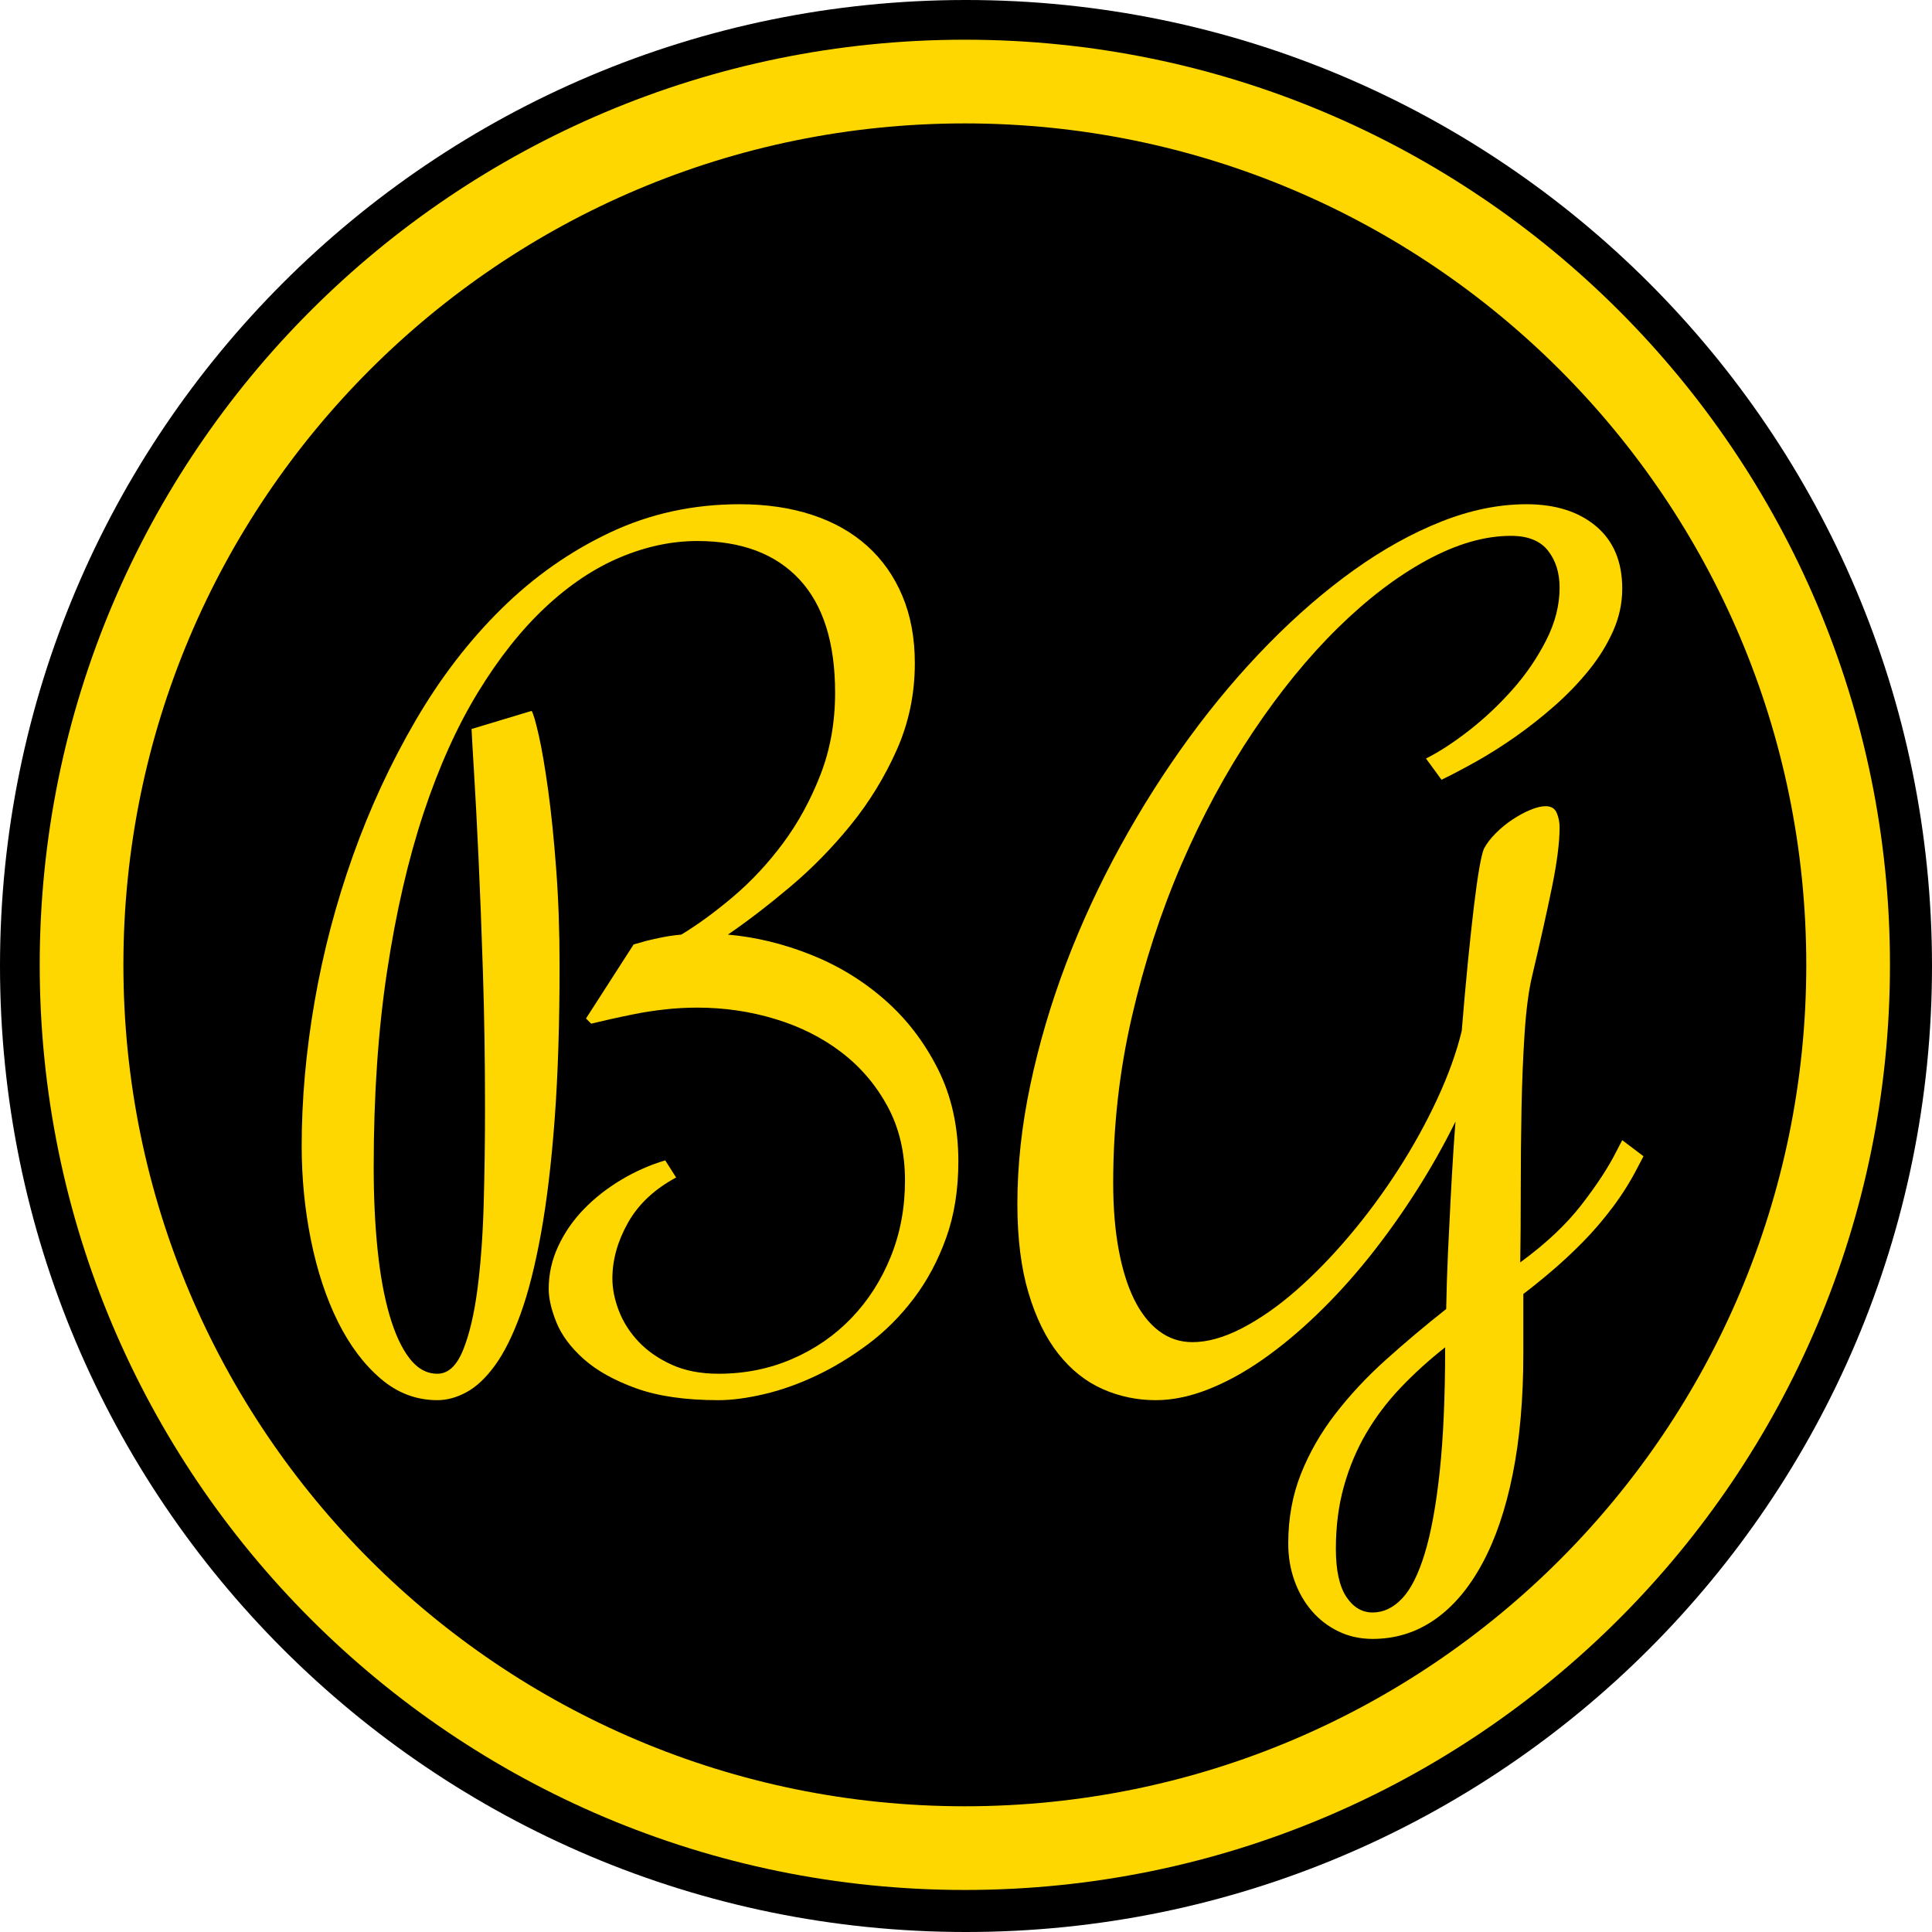 <svg xmlns="http://www.w3.org/2000/svg" xmlns:xlink="http://www.w3.org/1999/xlink" width="1080" zoomAndPan="magnify" viewBox="0 0 810 810" height="1080" preserveAspectRatio="xMidYMid meet" version="1.0"><defs><g/><clipPath id="07c742a791"><path d="M 405 0 C 181.324 0 0 181.324 0 405 C 0 628.676 181.324 810 405 810 C 628.676 810 810 628.676 810 405 C 810 181.324 628.676 0 405 0 Z M 405 0 " clip-rule="nonzero"/></clipPath><clipPath id="d1f162b1a7"><path d="M 16.648 16.648 L 792.375 16.648 L 792.375 792.375 L 16.648 792.375 Z M 16.648 16.648 " clip-rule="nonzero"/></clipPath><clipPath id="a2407ec275"><path d="M 404.512 16.648 C 190.301 16.648 16.648 190.301 16.648 404.512 C 16.648 618.723 190.301 792.375 404.512 792.375 C 618.723 792.375 792.375 618.723 792.375 404.512 C 792.375 190.301 618.723 16.648 404.512 16.648 Z M 404.512 16.648 " clip-rule="nonzero"/></clipPath><clipPath id="df788f500c"><path d="M 51.738 51.738 L 757.289 51.738 L 757.289 757.289 L 51.738 757.289 Z M 51.738 51.738 " clip-rule="nonzero"/></clipPath><clipPath id="61eced74d9"><path d="M 404.512 51.738 C 209.68 51.738 51.738 209.68 51.738 404.512 C 51.738 599.348 209.68 757.289 404.512 757.289 C 599.348 757.289 757.289 599.348 757.289 404.512 C 757.289 209.68 599.348 51.738 404.512 51.738 Z M 404.512 51.738 " clip-rule="nonzero"/></clipPath></defs><g clip-path="url(#07c742a791)"><rect x="-81" width="972" fill="#000000" y="-81" height="972" fill-opacity="1"/></g><g fill="#000000" fill-opacity="1"><g transform="translate(139.182, 536.93)"><g><path d="M 245.156 -286.75 C 245.156 -274.344 242.719 -262.672 237.844 -251.734 C 232.969 -240.797 226.801 -230.727 219.344 -221.531 C 211.883 -212.344 203.734 -204.02 194.891 -196.562 C 186.047 -189.102 177.648 -182.66 169.703 -177.234 C 180.848 -176.254 191.957 -173.57 203.031 -169.188 C 214.113 -164.801 224.078 -158.738 232.922 -151 C 241.773 -143.27 248.953 -133.938 254.453 -123 C 259.961 -112.062 262.719 -99.625 262.719 -85.688 C 262.719 -74.258 261.078 -63.984 257.797 -54.859 C 254.523 -45.734 250.172 -37.582 244.734 -30.406 C 239.305 -23.227 233.141 -17.062 226.234 -11.906 C 219.336 -6.758 212.336 -2.516 205.234 0.828 C 198.129 4.18 191.129 6.656 184.234 8.25 C 177.336 9.852 171.242 10.656 165.953 10.656 C 152.566 10.656 141.453 9.051 132.609 5.844 C 123.766 2.645 116.727 -1.285 111.5 -5.953 C 106.27 -10.617 102.609 -15.531 100.516 -20.688 C 98.43 -25.844 97.391 -30.375 97.391 -34.281 C 97.391 -40.27 98.676 -46.016 101.25 -51.516 C 103.832 -57.023 107.281 -62.008 111.594 -66.469 C 115.914 -70.926 120.93 -74.859 126.641 -78.266 C 132.359 -81.68 138.285 -84.297 144.422 -86.109 L 148.812 -79.203 C 140.031 -74.473 133.547 -68.379 129.359 -60.922 C 125.18 -53.461 123.094 -45.973 123.094 -38.453 C 123.094 -34.273 123.961 -29.922 125.703 -25.391 C 127.453 -20.859 130.102 -16.711 133.656 -12.953 C 137.207 -9.191 141.664 -6.094 147.031 -3.656 C 152.395 -1.219 158.703 0 165.953 0 C 176.535 0 186.426 -1.984 195.625 -5.953 C 204.82 -9.922 212.797 -15.422 219.547 -22.453 C 226.305 -29.492 231.602 -37.754 235.438 -47.234 C 239.27 -56.711 241.188 -66.953 241.188 -77.953 C 241.188 -89.242 238.852 -99.207 234.188 -107.844 C 229.52 -116.477 223.316 -123.754 215.578 -129.672 C 207.848 -135.598 198.93 -140.094 188.828 -143.156 C 178.723 -146.227 168.238 -147.766 157.375 -147.766 C 152.914 -147.766 148.523 -147.52 144.203 -147.031 C 139.891 -146.539 135.816 -145.91 131.984 -145.141 C 128.148 -144.379 124.703 -143.648 121.641 -142.953 C 118.578 -142.254 116.207 -141.695 114.531 -141.281 L 112.438 -143.375 L 131.672 -173.266 C 133.203 -173.68 134.941 -174.164 136.891 -174.719 C 138.566 -175.133 140.586 -175.586 142.953 -176.078 C 145.328 -176.566 147.973 -176.953 150.891 -177.234 C 157.586 -181.273 164.594 -186.395 171.906 -192.594 C 179.219 -198.789 185.906 -205.961 191.969 -214.109 C 198.031 -222.266 203.047 -231.426 207.016 -241.594 C 210.984 -251.77 212.969 -262.848 212.969 -274.828 C 212.969 -295.035 208.16 -310.297 198.547 -320.609 C 188.93 -330.922 175.207 -336.078 157.375 -336.078 C 147.062 -336.078 136.68 -333.879 126.234 -329.484 C 115.785 -325.098 105.719 -318.375 96.031 -309.312 C 86.352 -300.258 77.297 -288.836 68.859 -275.047 C 60.43 -261.254 53.117 -245.02 46.922 -226.344 C 40.723 -207.676 35.812 -186.426 32.188 -162.594 C 28.562 -138.77 26.75 -112.367 26.75 -83.391 C 26.75 -71.41 27.27 -60.332 28.312 -50.156 C 29.363 -39.988 30.969 -31.176 33.125 -23.719 C 35.281 -16.27 37.961 -10.453 41.172 -6.266 C 44.379 -2.086 48.141 0 52.453 0 C 56.773 0 60.223 -3.164 62.797 -9.5 C 65.379 -15.844 67.332 -24.133 68.656 -34.375 C 69.977 -44.613 70.812 -56.07 71.156 -68.75 C 71.508 -81.438 71.688 -94.191 71.688 -107.016 C 71.688 -126.516 71.406 -144.867 70.844 -162.078 C 70.289 -179.285 69.703 -194.645 69.078 -208.156 C 68.453 -221.676 67.859 -232.961 67.297 -242.016 C 66.742 -251.078 66.395 -257.141 66.25 -260.203 L 90.5 -267.516 C 91.195 -266.398 92.172 -263.055 93.422 -257.484 C 94.672 -251.91 95.922 -244.562 97.172 -235.438 C 98.43 -226.312 99.516 -215.723 100.422 -203.672 C 101.328 -191.617 101.781 -178.625 101.781 -164.688 C 101.781 -141.145 101.117 -120.488 99.797 -102.719 C 98.473 -84.957 96.625 -69.562 94.25 -56.531 C 91.883 -43.508 89.133 -32.676 86 -24.031 C 82.863 -15.395 79.445 -8.531 75.75 -3.438 C 72.062 1.645 68.234 5.266 64.266 7.422 C 60.297 9.578 56.359 10.656 52.453 10.656 C 43.953 10.656 36.32 7.766 29.562 1.984 C 22.812 -3.797 17.066 -11.457 12.328 -21 C 7.586 -30.551 3.961 -41.488 1.453 -53.812 C -1.047 -66.145 -2.297 -78.859 -2.297 -91.953 C -2.297 -110.766 -0.555 -130.203 2.922 -150.266 C 6.41 -170.328 11.566 -189.938 18.391 -209.094 C 25.223 -228.258 33.656 -246.445 43.688 -263.656 C 53.719 -280.863 65.281 -295.91 78.375 -308.797 C 91.469 -321.68 106.062 -331.922 122.156 -339.516 C 138.25 -347.109 155.703 -350.906 174.516 -350.906 C 185.242 -350.906 194.961 -349.477 203.672 -346.625 C 212.379 -343.77 219.797 -339.586 225.922 -334.078 C 232.055 -328.578 236.797 -321.852 240.141 -313.906 C 243.484 -305.969 245.156 -296.914 245.156 -286.75 Z M 245.156 -286.75 "/></g></g></g><g fill="#000000" fill-opacity="1"><g transform="translate(432.188, 536.93)"><g><path d="M 243.906 -83.391 C 240.977 -77.68 237.598 -72.281 233.766 -67.188 C 229.93 -62.102 225.926 -57.438 221.75 -53.188 C 217.57 -48.938 213.391 -45.035 209.203 -41.484 C 205.023 -37.93 201.195 -34.832 197.719 -32.188 L 197.719 -8.156 C 197.719 10.102 196.285 26.336 193.422 40.547 C 190.566 54.754 186.457 66.805 181.094 76.703 C 175.727 86.598 169.316 94.125 161.859 99.281 C 154.41 104.438 146.086 107.016 136.891 107.016 C 131.879 107.016 127.281 106.004 123.094 103.984 C 118.914 101.961 115.328 99.207 112.328 95.719 C 109.336 92.238 107.004 88.164 105.328 83.5 C 103.66 78.832 102.828 73.848 102.828 68.547 C 102.828 58.379 104.531 49.008 107.938 40.438 C 111.352 31.875 115.988 23.797 121.844 16.203 C 127.695 8.609 134.453 1.363 142.109 -5.531 C 149.773 -12.438 157.93 -19.301 166.578 -26.125 C 166.711 -33.789 166.953 -41.383 167.297 -48.906 C 167.648 -56.426 168 -63.531 168.344 -70.219 C 168.695 -76.906 169.047 -82.969 169.391 -88.406 C 169.742 -93.844 170.055 -98.301 170.328 -101.781 C 165.598 -92.164 160.27 -82.723 154.344 -73.453 C 148.426 -64.191 142.125 -55.379 135.438 -47.016 C 128.75 -38.66 121.742 -30.961 114.422 -23.922 C 107.109 -16.891 99.758 -10.797 92.375 -5.641 C 84.988 -0.484 77.641 3.52 70.328 6.375 C 63.016 9.227 56.016 10.656 49.328 10.656 C 41.797 10.656 34.648 9.156 27.891 6.156 C 21.141 3.164 15.223 -1.531 10.141 -7.938 C 5.055 -14.352 1.016 -22.578 -1.984 -32.609 C -4.984 -42.641 -6.484 -54.617 -6.484 -68.547 C -6.484 -84.148 -4.738 -100.172 -1.25 -116.609 C 2.227 -133.055 7.031 -149.359 13.156 -165.516 C 19.289 -181.68 26.609 -197.5 35.109 -212.969 C 43.609 -228.438 52.875 -243.031 62.906 -256.75 C 72.938 -270.477 83.594 -283.086 94.875 -294.578 C 106.164 -306.078 117.66 -316.004 129.359 -324.359 C 141.066 -332.723 152.805 -339.238 164.578 -343.906 C 176.359 -348.57 187.82 -350.906 198.969 -350.906 C 210.676 -350.906 220.047 -347.941 227.078 -342.016 C 234.109 -336.098 237.625 -327.707 237.625 -316.844 C 237.625 -310.988 236.406 -305.305 233.969 -299.797 C 231.531 -294.297 228.254 -289.004 224.141 -283.922 C 220.035 -278.836 215.406 -274.031 210.25 -269.5 C 205.094 -264.977 199.832 -260.832 194.469 -257.062 C 189.102 -253.301 183.805 -249.957 178.578 -247.031 C 173.359 -244.113 168.727 -241.676 164.688 -239.719 L 158.422 -248.297 C 163.711 -250.941 169.492 -254.703 175.766 -259.578 C 182.035 -264.453 187.883 -269.953 193.312 -276.078 C 198.75 -282.211 203.281 -288.832 206.906 -295.938 C 210.531 -303.051 212.344 -310.16 212.344 -317.266 C 212.344 -323.254 210.773 -328.234 207.641 -332.203 C 204.504 -336.172 199.523 -338.156 192.703 -338.156 C 182.109 -338.156 170.785 -334.879 158.734 -328.328 C 146.68 -321.785 134.695 -312.66 122.781 -300.953 C 110.875 -289.254 99.484 -275.285 88.609 -259.047 C 77.742 -242.816 68.129 -225.02 59.766 -205.656 C 51.41 -186.289 44.723 -165.738 39.703 -144 C 34.691 -122.258 32.188 -99.969 32.188 -77.125 C 32.188 -67.094 32.914 -58.102 34.375 -50.156 C 35.844 -42.219 37.93 -35.492 40.641 -29.984 C 43.359 -24.484 46.703 -20.234 50.672 -17.234 C 54.648 -14.242 59.145 -12.75 64.156 -12.75 C 70.289 -12.75 76.977 -14.629 84.219 -18.391 C 91.469 -22.148 98.75 -27.234 106.062 -33.641 C 113.383 -40.055 120.598 -47.477 127.703 -55.906 C 134.805 -64.332 141.352 -73.211 147.344 -82.547 C 153.332 -91.891 158.555 -101.367 163.016 -110.984 C 167.473 -120.598 170.75 -129.723 172.844 -138.359 C 173.676 -148.523 174.508 -157.82 175.344 -166.25 C 176.188 -174.688 176.988 -182.109 177.75 -188.516 C 178.52 -194.922 179.254 -200.109 179.953 -204.078 C 180.648 -208.055 181.273 -210.672 181.828 -211.922 C 182.941 -214.016 184.539 -216.102 186.625 -218.188 C 188.719 -220.281 190.984 -222.129 193.422 -223.734 C 195.867 -225.336 198.273 -226.625 200.641 -227.594 C 203.004 -228.57 205.023 -229.062 206.703 -229.062 C 208.93 -229.062 210.426 -228.156 211.188 -226.344 C 211.957 -224.531 212.344 -222.582 212.344 -220.5 C 212.344 -214.363 211.297 -206.207 209.203 -196.031 C 207.117 -185.863 204.473 -174.023 201.266 -160.516 C 199.867 -154.66 198.859 -146.957 198.234 -137.406 C 197.609 -127.863 197.191 -117.691 196.984 -106.891 C 196.773 -96.098 196.672 -85.234 196.672 -74.297 C 196.672 -63.359 196.598 -53.57 196.453 -44.938 C 206.766 -52.457 215.02 -60.223 221.219 -68.234 C 227.426 -76.242 232.129 -83.457 235.328 -89.875 L 237.625 -94.266 L 246.203 -87.781 Z M 166.156 -10.656 C 159.602 -5.5 153.609 -0.066 148.172 5.641 C 142.742 11.359 138.113 17.488 134.281 24.031 C 130.445 30.582 127.453 37.723 125.297 45.453 C 123.141 53.191 122.062 61.586 122.062 70.641 C 122.062 79.273 123.453 85.719 126.234 89.969 C 129.023 94.219 132.578 96.344 136.891 96.344 C 141.211 96.344 145.148 94.492 148.703 90.797 C 152.254 87.109 155.316 81.051 157.891 72.625 C 160.473 64.195 162.492 53.156 163.953 39.5 C 165.422 25.844 166.156 9.125 166.156 -10.656 Z M 166.156 -10.656 "/></g></g></g><g clip-path="url(#d1f162b1a7)"><g clip-path="url(#a2407ec275)"><path fill="#ffd700" d="M 16.648 16.648 L 792.375 16.648 L 792.375 792.375 L 16.648 792.375 Z M 16.648 16.648 " fill-opacity="1" fill-rule="nonzero"/></g></g><g clip-path="url(#df788f500c)"><g clip-path="url(#61eced74d9)"><path fill="#000000" d="M 51.738 51.738 L 757.289 51.738 L 757.289 757.289 L 51.738 757.289 Z M 51.738 51.738 " fill-opacity="1" fill-rule="nonzero"/></g></g><g fill="#ffd700" fill-opacity="1"><g transform="translate(128.873, 575.949)"><g><path d="M 254.672 -297.891 C 254.672 -285.004 252.141 -272.879 247.078 -261.516 C 242.016 -250.148 235.609 -239.691 227.859 -230.141 C 220.117 -220.586 211.648 -211.938 202.453 -204.188 C 193.266 -196.445 184.547 -189.754 176.297 -184.109 C 187.879 -183.098 199.422 -180.312 210.922 -175.75 C 222.43 -171.195 232.781 -164.898 241.969 -156.859 C 251.164 -148.828 258.625 -139.129 264.344 -127.766 C 270.062 -116.41 272.922 -103.492 272.922 -89.016 C 272.922 -77.148 271.219 -66.473 267.812 -56.984 C 264.414 -47.504 259.895 -39.035 254.25 -31.578 C 248.602 -24.129 242.195 -17.727 235.031 -12.375 C 227.863 -7.02 220.586 -2.609 213.203 0.859 C 205.828 4.336 198.555 6.91 191.391 8.578 C 184.223 10.242 177.891 11.078 172.391 11.078 C 158.492 11.078 146.945 9.41 137.75 6.078 C 128.562 2.742 121.254 -1.344 115.828 -6.188 C 110.398 -11.039 106.598 -16.145 104.422 -21.5 C 102.254 -26.852 101.172 -31.555 101.172 -35.609 C 101.172 -41.828 102.508 -47.797 105.188 -53.516 C 107.863 -59.234 111.445 -64.406 115.938 -69.031 C 120.426 -73.664 125.633 -77.754 131.562 -81.297 C 137.5 -84.848 143.656 -87.566 150.031 -89.453 L 154.594 -82.281 C 145.469 -77.363 138.734 -71.031 134.391 -63.281 C 130.047 -55.539 127.875 -47.766 127.875 -39.953 C 127.875 -35.609 128.781 -31.082 130.594 -26.375 C 132.406 -21.676 135.156 -17.367 138.844 -13.453 C 142.539 -9.547 147.172 -6.328 152.734 -3.797 C 158.305 -1.266 164.859 0 172.391 0 C 183.391 0 193.664 -2.062 203.219 -6.188 C 212.77 -10.312 221.055 -16.023 228.078 -23.328 C 235.098 -30.641 240.598 -39.219 244.578 -49.062 C 248.555 -58.906 250.547 -69.547 250.547 -80.984 C 250.547 -92.711 248.117 -103.062 243.266 -112.031 C 238.422 -121.008 231.984 -128.57 223.953 -134.719 C 215.922 -140.875 206.656 -145.539 196.156 -148.719 C 185.664 -151.906 174.773 -153.5 163.484 -153.5 C 158.859 -153.5 154.301 -153.242 149.812 -152.734 C 145.32 -152.234 141.086 -151.582 137.109 -150.781 C 133.129 -149.988 129.547 -149.227 126.359 -148.5 C 123.172 -147.781 120.711 -147.203 118.984 -146.766 L 116.812 -148.938 L 136.781 -179.984 C 138.375 -180.422 140.188 -180.93 142.219 -181.516 C 143.945 -181.941 146.039 -182.41 148.5 -182.922 C 150.969 -183.43 153.723 -183.828 156.766 -184.109 C 163.711 -188.305 170.984 -193.625 178.578 -200.062 C 186.18 -206.508 193.129 -213.969 199.422 -222.438 C 205.711 -230.906 210.922 -240.422 215.047 -250.984 C 219.18 -261.555 221.25 -273.066 221.25 -285.516 C 221.25 -306.492 216.254 -322.336 206.266 -333.047 C 196.273 -343.766 182.016 -349.125 163.484 -349.125 C 152.773 -349.125 141.992 -346.844 131.141 -342.281 C 120.285 -337.727 109.828 -330.742 99.766 -321.328 C 89.703 -311.922 80.289 -300.051 71.531 -285.719 C 62.781 -271.395 55.18 -254.535 48.734 -235.141 C 42.297 -215.742 37.195 -193.672 33.438 -168.922 C 29.676 -144.172 27.797 -116.738 27.797 -86.625 C 27.797 -74.176 28.336 -62.672 29.422 -52.109 C 30.504 -41.547 32.164 -32.391 34.406 -24.641 C 36.656 -16.898 39.441 -10.859 42.766 -6.516 C 46.098 -2.172 50.008 0 54.5 0 C 58.988 0 62.57 -3.289 65.25 -9.875 C 67.926 -16.457 69.953 -25.066 71.328 -35.703 C 72.703 -46.348 73.566 -58.254 73.922 -71.422 C 74.285 -84.598 74.469 -97.848 74.469 -111.172 C 74.469 -131.43 74.176 -150.5 73.594 -168.375 C 73.02 -186.25 72.406 -202.207 71.75 -216.25 C 71.102 -230.289 70.488 -242.016 69.906 -251.422 C 69.332 -260.828 68.973 -267.125 68.828 -270.312 L 94.016 -277.906 C 94.734 -276.75 95.742 -273.273 97.047 -267.484 C 98.348 -261.691 99.648 -254.055 100.953 -244.578 C 102.254 -235.098 103.375 -224.098 104.312 -211.578 C 105.258 -199.055 105.734 -185.562 105.734 -171.094 C 105.734 -146.625 105.047 -125.16 103.672 -106.703 C 102.297 -88.254 100.379 -72.266 97.922 -58.734 C 95.461 -45.203 92.602 -33.945 89.344 -24.969 C 86.082 -15.988 82.535 -8.859 78.703 -3.578 C 74.867 1.703 70.891 5.461 66.766 7.703 C 62.641 9.953 58.551 11.078 54.5 11.078 C 45.664 11.078 37.738 8.07 30.719 2.062 C 23.695 -3.945 17.723 -11.906 12.797 -21.812 C 7.879 -31.727 4.117 -43.094 1.516 -55.906 C -1.086 -68.719 -2.391 -81.926 -2.391 -95.531 C -2.391 -115.07 -0.582 -135.266 3.031 -156.109 C 6.656 -176.953 12.016 -197.32 19.109 -217.219 C 26.203 -237.125 34.957 -256.016 45.375 -273.891 C 55.801 -291.766 67.816 -307.395 81.422 -320.781 C 95.023 -334.176 110.188 -344.816 126.906 -352.703 C 143.625 -360.598 161.754 -364.547 181.297 -364.547 C 192.441 -364.547 202.535 -363.062 211.578 -360.094 C 220.629 -357.125 228.336 -352.781 234.703 -347.062 C 241.066 -341.344 245.984 -334.359 249.453 -326.109 C 252.93 -317.859 254.672 -308.453 254.672 -297.891 Z M 254.672 -297.891 "/></g></g><g transform="translate(433.275, 575.949)"><g><path d="M 253.375 -86.625 C 250.332 -80.695 246.82 -75.086 242.844 -69.797 C 238.863 -64.516 234.703 -59.664 230.359 -55.25 C 226.016 -50.844 221.672 -46.789 217.328 -43.094 C 212.992 -39.406 209.016 -36.188 205.391 -33.438 L 205.391 -8.469 C 205.391 10.488 203.906 27.348 200.938 42.109 C 197.969 56.879 193.695 69.398 188.125 79.672 C 182.551 89.953 175.895 97.77 168.156 103.125 C 160.414 108.488 151.77 111.172 142.219 111.172 C 137 111.172 132.219 110.117 127.875 108.016 C 123.539 105.922 119.816 103.062 116.703 99.438 C 113.586 95.82 111.16 91.586 109.422 86.734 C 107.691 81.891 106.828 76.719 106.828 71.219 C 106.828 60.645 108.598 50.906 112.141 42 C 115.68 33.102 120.492 24.711 126.578 16.828 C 132.66 8.941 139.68 1.414 147.641 -5.75 C 155.598 -12.914 164.066 -20.047 173.047 -27.141 C 173.191 -35.098 173.441 -42.984 173.797 -50.797 C 174.16 -58.617 174.523 -66.004 174.891 -72.953 C 175.254 -79.898 175.613 -86.195 175.969 -91.844 C 176.332 -97.488 176.66 -102.117 176.953 -105.734 C 172.023 -95.742 166.484 -85.938 160.328 -76.312 C 154.18 -66.688 147.633 -57.531 140.688 -48.844 C 133.738 -40.164 126.461 -32.172 118.859 -24.859 C 111.266 -17.547 103.629 -11.211 95.953 -5.859 C 88.285 -0.504 80.648 3.656 73.047 6.625 C 65.453 9.594 58.18 11.078 51.234 11.078 C 43.422 11.078 36.004 9.52 28.984 6.406 C 21.961 3.289 15.812 -1.594 10.531 -8.25 C 5.25 -14.906 1.051 -23.441 -2.062 -33.859 C -5.176 -44.285 -6.734 -56.738 -6.734 -71.219 C -6.734 -87.426 -4.922 -104.066 -1.297 -121.141 C 2.316 -138.223 7.305 -155.16 13.672 -171.953 C 20.047 -188.742 27.645 -205.172 36.469 -221.234 C 45.301 -237.305 54.926 -252.469 65.344 -266.719 C 75.77 -280.977 86.844 -294.078 98.562 -306.016 C 110.289 -317.961 122.234 -328.281 134.391 -336.969 C 146.555 -345.656 158.754 -352.422 170.984 -357.266 C 183.211 -362.117 195.117 -364.547 206.703 -364.547 C 218.859 -364.547 228.586 -361.469 235.891 -355.312 C 243.203 -349.156 246.859 -340.438 246.859 -329.156 C 246.859 -323.07 245.594 -317.172 243.062 -311.453 C 240.531 -305.734 237.129 -300.234 232.859 -294.953 C 228.586 -289.672 223.773 -284.676 218.422 -279.969 C 213.066 -275.27 207.602 -270.961 202.031 -267.047 C 196.457 -263.141 190.957 -259.664 185.531 -256.625 C 180.102 -253.594 175.289 -251.062 171.094 -249.031 L 164.578 -257.938 C 170.078 -260.688 176.082 -264.594 182.594 -269.656 C 189.102 -274.727 195.18 -280.445 200.828 -286.812 C 206.473 -293.176 211.176 -300.051 214.938 -307.438 C 218.707 -314.82 220.594 -322.203 220.594 -329.578 C 220.594 -335.805 218.961 -340.984 215.703 -345.109 C 212.453 -349.234 207.281 -351.297 200.188 -351.297 C 189.188 -351.297 177.426 -347.895 164.906 -341.094 C 152.383 -334.289 139.938 -324.805 127.562 -312.641 C 115.188 -300.484 103.352 -285.973 92.062 -269.109 C 80.77 -252.254 70.781 -233.766 62.094 -213.641 C 53.406 -193.523 46.457 -172.176 41.25 -149.594 C 36.039 -127.008 33.438 -103.848 33.438 -80.109 C 33.438 -69.691 34.195 -60.359 35.719 -52.109 C 37.238 -43.859 39.41 -36.875 42.234 -31.156 C 45.055 -25.438 48.531 -21.02 52.656 -17.906 C 56.781 -14.801 61.445 -13.25 66.656 -13.25 C 73.02 -13.25 79.961 -15.203 87.484 -19.109 C 95.016 -23.016 102.578 -28.297 110.172 -34.953 C 117.773 -41.609 125.27 -49.316 132.656 -58.078 C 140.039 -66.836 146.844 -76.066 153.062 -85.766 C 159.289 -95.461 164.719 -105.301 169.344 -115.281 C 173.977 -125.27 177.383 -134.754 179.562 -143.734 C 180.426 -154.297 181.289 -163.957 182.156 -172.719 C 183.031 -181.477 183.863 -189.188 184.656 -195.844 C 185.457 -202.5 186.219 -207.891 186.938 -212.016 C 187.664 -216.141 188.316 -218.852 188.891 -220.156 C 190.047 -222.32 191.707 -224.488 193.875 -226.656 C 196.051 -228.832 198.406 -230.754 200.938 -232.422 C 203.469 -234.086 205.961 -235.426 208.422 -236.438 C 210.891 -237.445 212.992 -237.953 214.734 -237.953 C 217.047 -237.953 218.598 -237.008 219.391 -235.125 C 220.191 -233.25 220.594 -231.227 220.594 -229.062 C 220.594 -222.688 219.504 -214.219 217.328 -203.656 C 215.16 -193.094 212.41 -180.789 209.078 -166.75 C 207.629 -160.664 206.578 -152.664 205.922 -142.75 C 205.273 -132.832 204.844 -122.266 204.625 -111.047 C 204.414 -99.836 204.312 -88.551 204.312 -77.188 C 204.312 -65.82 204.238 -55.656 204.094 -46.688 C 214.801 -54.5 223.375 -62.566 229.812 -70.891 C 236.258 -79.211 241.145 -86.703 244.469 -93.359 L 246.859 -97.922 L 255.766 -91.188 Z M 172.609 -11.078 C 165.805 -5.723 159.582 -0.078 153.938 5.859 C 148.289 11.797 143.477 18.164 139.5 24.969 C 135.52 31.77 132.406 39.188 130.156 47.219 C 127.914 55.25 126.797 63.973 126.797 73.391 C 126.797 82.359 128.242 89.051 131.141 93.469 C 134.035 97.883 137.727 100.094 142.219 100.094 C 146.695 100.094 150.781 98.172 154.469 94.328 C 158.164 90.492 161.352 84.195 164.031 75.438 C 166.707 66.688 168.805 55.219 170.328 41.031 C 171.848 26.844 172.609 9.473 172.609 -11.078 Z M 172.609 -11.078 "/></g></g></g></svg>